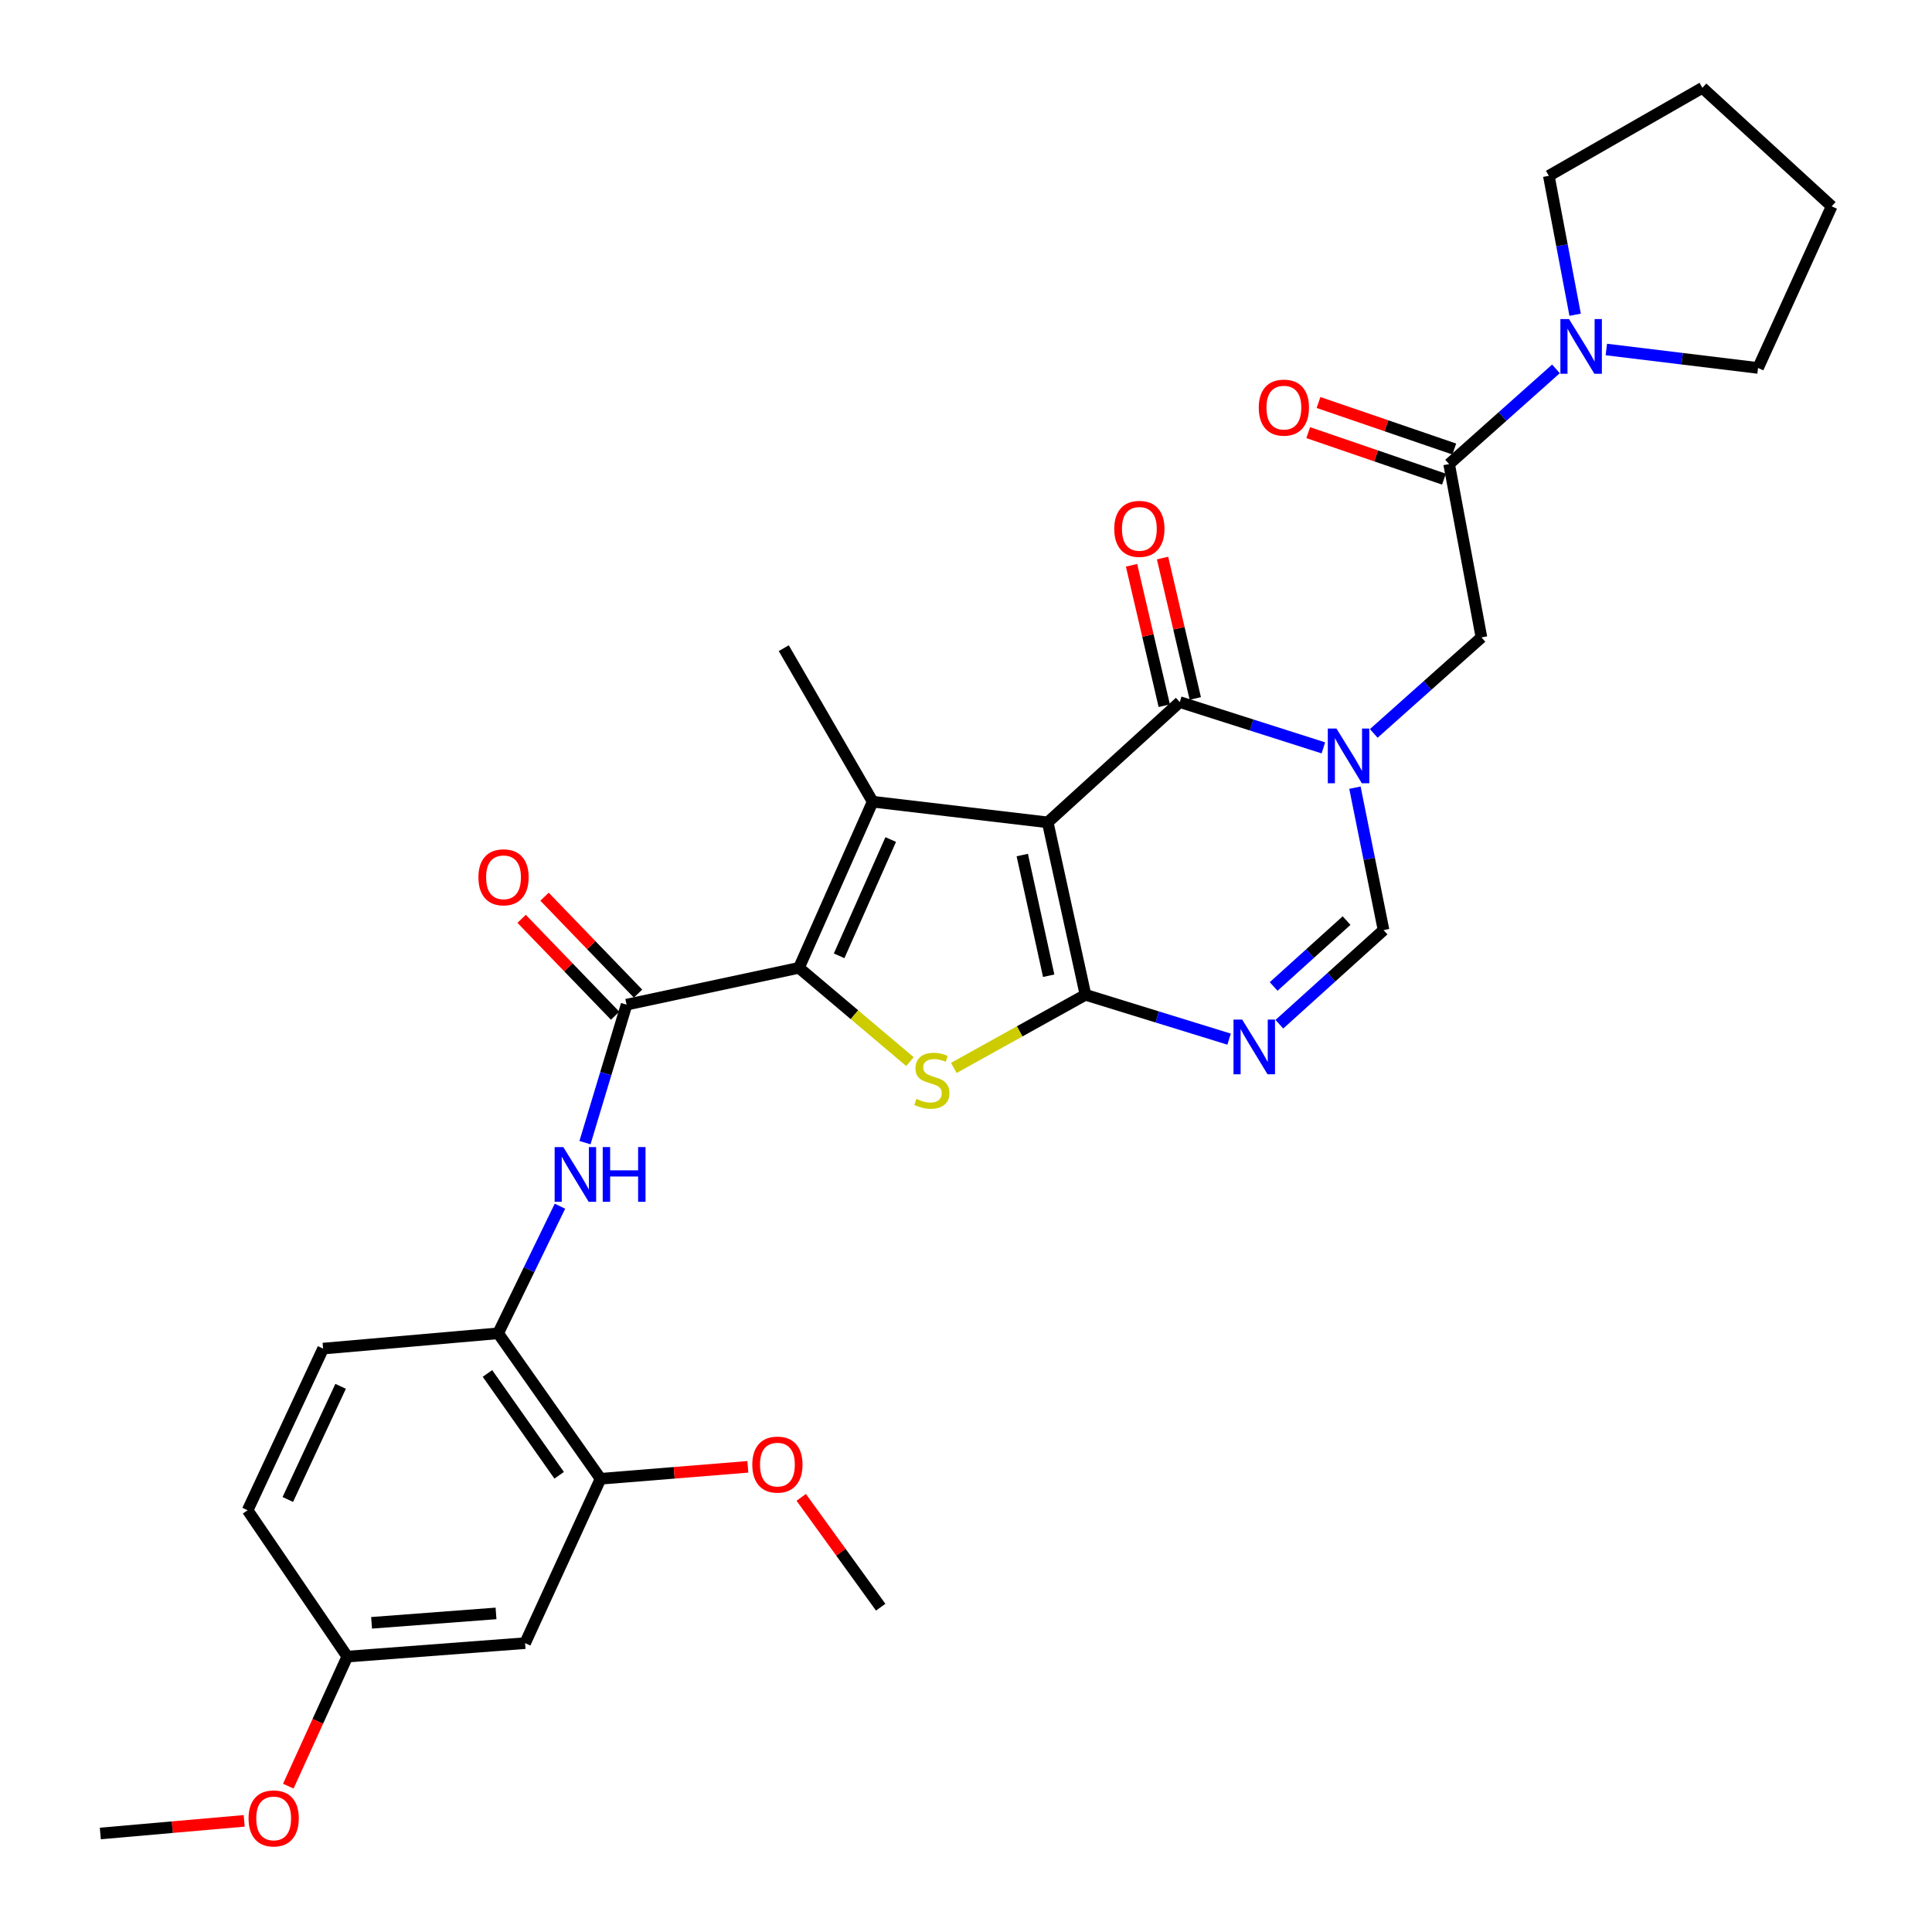 <?xml version='1.0' encoding='iso-8859-1'?>
<svg version='1.1' baseProfile='full'
              xmlns='http://www.w3.org/2000/svg'
                      xmlns:rdkit='http://www.rdkit.org/xml'
                      xmlns:xlink='http://www.w3.org/1999/xlink'
                  xml:space='preserve'
width='1000px' height='1000px' viewBox='0 0 1000 1000'>
<!-- END OF HEADER -->
<rect style='opacity:1.0;fill:#FFFFFF;stroke:none' width='1000' height='1000' x='0' y='0'> </rect>
<path class='bond-0' d='M 542.301,425.654 L 561.836,514.9' style='fill:none;fill-rule:evenodd;stroke:#000000;stroke-width:6px;stroke-linecap:butt;stroke-linejoin:miter;stroke-opacity:1' />
<path class='bond-0' d='M 529.128,442.566 L 542.802,505.038' style='fill:none;fill-rule:evenodd;stroke:#000000;stroke-width:6px;stroke-linecap:butt;stroke-linejoin:miter;stroke-opacity:1' />
<path class='bond-1' d='M 542.301,425.654 L 451.691,414.957' style='fill:none;fill-rule:evenodd;stroke:#000000;stroke-width:6px;stroke-linecap:butt;stroke-linejoin:miter;stroke-opacity:1' />
<path class='bond-5' d='M 542.301,425.654 L 610.648,363.397' style='fill:none;fill-rule:evenodd;stroke:#000000;stroke-width:6px;stroke-linecap:butt;stroke-linejoin:miter;stroke-opacity:1' />
<path class='bond-4' d='M 561.836,514.9 L 527.762,533.831' style='fill:none;fill-rule:evenodd;stroke:#000000;stroke-width:6px;stroke-linecap:butt;stroke-linejoin:miter;stroke-opacity:1' />
<path class='bond-4' d='M 527.762,533.831 L 493.688,552.762' style='fill:none;fill-rule:evenodd;stroke:#CCCC00;stroke-width:6px;stroke-linecap:butt;stroke-linejoin:miter;stroke-opacity:1' />
<path class='bond-6' d='M 561.836,514.9 L 599.007,526.379' style='fill:none;fill-rule:evenodd;stroke:#000000;stroke-width:6px;stroke-linecap:butt;stroke-linejoin:miter;stroke-opacity:1' />
<path class='bond-6' d='M 599.007,526.379 L 636.178,537.857' style='fill:none;fill-rule:evenodd;stroke:#0000FF;stroke-width:6px;stroke-linecap:butt;stroke-linejoin:miter;stroke-opacity:1' />
<path class='bond-2' d='M 451.691,414.957 L 413.538,500.943' style='fill:none;fill-rule:evenodd;stroke:#000000;stroke-width:6px;stroke-linecap:butt;stroke-linejoin:miter;stroke-opacity:1' />
<path class='bond-2' d='M 461.036,434.541 L 434.329,494.731' style='fill:none;fill-rule:evenodd;stroke:#000000;stroke-width:6px;stroke-linecap:butt;stroke-linejoin:miter;stroke-opacity:1' />
<path class='bond-21' d='M 451.691,414.957 L 405.68,335.492' style='fill:none;fill-rule:evenodd;stroke:#000000;stroke-width:6px;stroke-linecap:butt;stroke-linejoin:miter;stroke-opacity:1' />
<path class='bond-7' d='M 413.538,500.943 L 324.311,520.01' style='fill:none;fill-rule:evenodd;stroke:#000000;stroke-width:6px;stroke-linecap:butt;stroke-linejoin:miter;stroke-opacity:1' />
<path class='bond-31' d='M 413.538,500.943 L 442.27,525.219' style='fill:none;fill-rule:evenodd;stroke:#000000;stroke-width:6px;stroke-linecap:butt;stroke-linejoin:miter;stroke-opacity:1' />
<path class='bond-31' d='M 442.27,525.219 L 471.002,549.496' style='fill:none;fill-rule:evenodd;stroke:#CCCC00;stroke-width:6px;stroke-linecap:butt;stroke-linejoin:miter;stroke-opacity:1' />
<path class='bond-3' d='M 684.976,387.092 L 647.812,375.245' style='fill:none;fill-rule:evenodd;stroke:#0000FF;stroke-width:6px;stroke-linecap:butt;stroke-linejoin:miter;stroke-opacity:1' />
<path class='bond-3' d='M 647.812,375.245 L 610.648,363.397' style='fill:none;fill-rule:evenodd;stroke:#000000;stroke-width:6px;stroke-linecap:butt;stroke-linejoin:miter;stroke-opacity:1' />
<path class='bond-8' d='M 701.314,407.706 L 708.719,444.562' style='fill:none;fill-rule:evenodd;stroke:#0000FF;stroke-width:6px;stroke-linecap:butt;stroke-linejoin:miter;stroke-opacity:1' />
<path class='bond-8' d='M 708.719,444.562 L 716.123,481.418' style='fill:none;fill-rule:evenodd;stroke:#000000;stroke-width:6px;stroke-linecap:butt;stroke-linejoin:miter;stroke-opacity:1' />
<path class='bond-11' d='M 711.052,379.617 L 738.923,354.766' style='fill:none;fill-rule:evenodd;stroke:#0000FF;stroke-width:6px;stroke-linecap:butt;stroke-linejoin:miter;stroke-opacity:1' />
<path class='bond-11' d='M 738.923,354.766 L 766.795,329.915' style='fill:none;fill-rule:evenodd;stroke:#000000;stroke-width:6px;stroke-linecap:butt;stroke-linejoin:miter;stroke-opacity:1' />
<path class='bond-16' d='M 618.676,361.526 L 610.206,325.188' style='fill:none;fill-rule:evenodd;stroke:#000000;stroke-width:6px;stroke-linecap:butt;stroke-linejoin:miter;stroke-opacity:1' />
<path class='bond-16' d='M 610.206,325.188 L 601.736,288.849' style='fill:none;fill-rule:evenodd;stroke:#FF0000;stroke-width:6px;stroke-linecap:butt;stroke-linejoin:miter;stroke-opacity:1' />
<path class='bond-16' d='M 602.621,365.268 L 594.151,328.93' style='fill:none;fill-rule:evenodd;stroke:#000000;stroke-width:6px;stroke-linecap:butt;stroke-linejoin:miter;stroke-opacity:1' />
<path class='bond-16' d='M 594.151,328.93 L 585.681,292.591' style='fill:none;fill-rule:evenodd;stroke:#FF0000;stroke-width:6px;stroke-linecap:butt;stroke-linejoin:miter;stroke-opacity:1' />
<path class='bond-32' d='M 662.199,530.139 L 689.161,505.779' style='fill:none;fill-rule:evenodd;stroke:#0000FF;stroke-width:6px;stroke-linecap:butt;stroke-linejoin:miter;stroke-opacity:1' />
<path class='bond-32' d='M 689.161,505.779 L 716.123,481.418' style='fill:none;fill-rule:evenodd;stroke:#000000;stroke-width:6px;stroke-linecap:butt;stroke-linejoin:miter;stroke-opacity:1' />
<path class='bond-32' d='M 659.236,510.599 L 678.109,493.547' style='fill:none;fill-rule:evenodd;stroke:#0000FF;stroke-width:6px;stroke-linecap:butt;stroke-linejoin:miter;stroke-opacity:1' />
<path class='bond-32' d='M 678.109,493.547 L 696.983,476.495' style='fill:none;fill-rule:evenodd;stroke:#000000;stroke-width:6px;stroke-linecap:butt;stroke-linejoin:miter;stroke-opacity:1' />
<path class='bond-10' d='M 324.311,520.01 L 313.548,555.719' style='fill:none;fill-rule:evenodd;stroke:#000000;stroke-width:6px;stroke-linecap:butt;stroke-linejoin:miter;stroke-opacity:1' />
<path class='bond-10' d='M 313.548,555.719 L 302.785,591.428' style='fill:none;fill-rule:evenodd;stroke:#0000FF;stroke-width:6px;stroke-linecap:butt;stroke-linejoin:miter;stroke-opacity:1' />
<path class='bond-17' d='M 330.242,514.287 L 306.046,489.211' style='fill:none;fill-rule:evenodd;stroke:#000000;stroke-width:6px;stroke-linecap:butt;stroke-linejoin:miter;stroke-opacity:1' />
<path class='bond-17' d='M 306.046,489.211 L 281.849,464.134' style='fill:none;fill-rule:evenodd;stroke:#FF0000;stroke-width:6px;stroke-linecap:butt;stroke-linejoin:miter;stroke-opacity:1' />
<path class='bond-17' d='M 318.379,525.733 L 294.183,500.657' style='fill:none;fill-rule:evenodd;stroke:#000000;stroke-width:6px;stroke-linecap:butt;stroke-linejoin:miter;stroke-opacity:1' />
<path class='bond-17' d='M 294.183,500.657 L 269.986,475.58' style='fill:none;fill-rule:evenodd;stroke:#FF0000;stroke-width:6px;stroke-linecap:butt;stroke-linejoin:miter;stroke-opacity:1' />
<path class='bond-9' d='M 750.063,240.211 L 766.795,329.915' style='fill:none;fill-rule:evenodd;stroke:#000000;stroke-width:6px;stroke-linecap:butt;stroke-linejoin:miter;stroke-opacity:1' />
<path class='bond-12' d='M 750.063,240.211 L 777.713,215.57' style='fill:none;fill-rule:evenodd;stroke:#000000;stroke-width:6px;stroke-linecap:butt;stroke-linejoin:miter;stroke-opacity:1' />
<path class='bond-12' d='M 777.713,215.57 L 805.363,190.929' style='fill:none;fill-rule:evenodd;stroke:#0000FF;stroke-width:6px;stroke-linecap:butt;stroke-linejoin:miter;stroke-opacity:1' />
<path class='bond-18' d='M 752.734,232.414 L 717.601,220.375' style='fill:none;fill-rule:evenodd;stroke:#000000;stroke-width:6px;stroke-linecap:butt;stroke-linejoin:miter;stroke-opacity:1' />
<path class='bond-18' d='M 717.601,220.375 L 682.467,208.337' style='fill:none;fill-rule:evenodd;stroke:#FF0000;stroke-width:6px;stroke-linecap:butt;stroke-linejoin:miter;stroke-opacity:1' />
<path class='bond-18' d='M 747.391,248.009 L 712.257,235.97' style='fill:none;fill-rule:evenodd;stroke:#000000;stroke-width:6px;stroke-linecap:butt;stroke-linejoin:miter;stroke-opacity:1' />
<path class='bond-18' d='M 712.257,235.97 L 677.123,223.931' style='fill:none;fill-rule:evenodd;stroke:#FF0000;stroke-width:6px;stroke-linecap:butt;stroke-linejoin:miter;stroke-opacity:1' />
<path class='bond-13' d='M 289.828,624.328 L 273.835,657.221' style='fill:none;fill-rule:evenodd;stroke:#0000FF;stroke-width:6px;stroke-linecap:butt;stroke-linejoin:miter;stroke-opacity:1' />
<path class='bond-13' d='M 273.835,657.221 L 257.841,690.113' style='fill:none;fill-rule:evenodd;stroke:#000000;stroke-width:6px;stroke-linecap:butt;stroke-linejoin:miter;stroke-opacity:1' />
<path class='bond-24' d='M 831.438,180.905 L 870.701,185.68' style='fill:none;fill-rule:evenodd;stroke:#0000FF;stroke-width:6px;stroke-linecap:butt;stroke-linejoin:miter;stroke-opacity:1' />
<path class='bond-24' d='M 870.701,185.68 L 909.964,190.455' style='fill:none;fill-rule:evenodd;stroke:#000000;stroke-width:6px;stroke-linecap:butt;stroke-linejoin:miter;stroke-opacity:1' />
<path class='bond-25' d='M 815.285,162.912 L 808.477,126.959' style='fill:none;fill-rule:evenodd;stroke:#0000FF;stroke-width:6px;stroke-linecap:butt;stroke-linejoin:miter;stroke-opacity:1' />
<path class='bond-25' d='M 808.477,126.959 L 801.669,91.007' style='fill:none;fill-rule:evenodd;stroke:#000000;stroke-width:6px;stroke-linecap:butt;stroke-linejoin:miter;stroke-opacity:1' />
<path class='bond-14' d='M 257.841,690.113 L 310.848,765.411' style='fill:none;fill-rule:evenodd;stroke:#000000;stroke-width:6px;stroke-linecap:butt;stroke-linejoin:miter;stroke-opacity:1' />
<path class='bond-14' d='M 252.312,710.897 L 289.417,763.606' style='fill:none;fill-rule:evenodd;stroke:#000000;stroke-width:6px;stroke-linecap:butt;stroke-linejoin:miter;stroke-opacity:1' />
<path class='bond-19' d='M 257.841,690.113 L 167.23,698.035' style='fill:none;fill-rule:evenodd;stroke:#000000;stroke-width:6px;stroke-linecap:butt;stroke-linejoin:miter;stroke-opacity:1' />
<path class='bond-15' d='M 310.848,765.411 L 271.789,850.49' style='fill:none;fill-rule:evenodd;stroke:#000000;stroke-width:6px;stroke-linecap:butt;stroke-linejoin:miter;stroke-opacity:1' />
<path class='bond-23' d='M 310.848,765.411 L 348.968,762.322' style='fill:none;fill-rule:evenodd;stroke:#000000;stroke-width:6px;stroke-linecap:butt;stroke-linejoin:miter;stroke-opacity:1' />
<path class='bond-23' d='M 348.968,762.322 L 387.088,759.233' style='fill:none;fill-rule:evenodd;stroke:#FF0000;stroke-width:6px;stroke-linecap:butt;stroke-linejoin:miter;stroke-opacity:1' />
<path class='bond-34' d='M 271.789,850.49 L 179.768,857.451' style='fill:none;fill-rule:evenodd;stroke:#000000;stroke-width:6px;stroke-linecap:butt;stroke-linejoin:miter;stroke-opacity:1' />
<path class='bond-34' d='M 256.742,835.097 L 192.328,839.969' style='fill:none;fill-rule:evenodd;stroke:#000000;stroke-width:6px;stroke-linecap:butt;stroke-linejoin:miter;stroke-opacity:1' />
<path class='bond-22' d='M 167.23,698.035 L 128.171,781.704' style='fill:none;fill-rule:evenodd;stroke:#000000;stroke-width:6px;stroke-linecap:butt;stroke-linejoin:miter;stroke-opacity:1' />
<path class='bond-22' d='M 176.309,717.559 L 148.967,776.127' style='fill:none;fill-rule:evenodd;stroke:#000000;stroke-width:6px;stroke-linecap:butt;stroke-linejoin:miter;stroke-opacity:1' />
<path class='bond-20' d='M 179.768,857.451 L 128.171,781.704' style='fill:none;fill-rule:evenodd;stroke:#000000;stroke-width:6px;stroke-linecap:butt;stroke-linejoin:miter;stroke-opacity:1' />
<path class='bond-26' d='M 179.768,857.451 L 164.495,890.98' style='fill:none;fill-rule:evenodd;stroke:#000000;stroke-width:6px;stroke-linecap:butt;stroke-linejoin:miter;stroke-opacity:1' />
<path class='bond-26' d='M 164.495,890.98 L 149.222,924.51' style='fill:none;fill-rule:evenodd;stroke:#FF0000;stroke-width:6px;stroke-linecap:butt;stroke-linejoin:miter;stroke-opacity:1' />
<path class='bond-27' d='M 414.714,775.033 L 435.281,803.457' style='fill:none;fill-rule:evenodd;stroke:#FF0000;stroke-width:6px;stroke-linecap:butt;stroke-linejoin:miter;stroke-opacity:1' />
<path class='bond-27' d='M 435.281,803.457 L 455.849,831.881' style='fill:none;fill-rule:evenodd;stroke:#000000;stroke-width:6px;stroke-linecap:butt;stroke-linejoin:miter;stroke-opacity:1' />
<path class='bond-29' d='M 909.964,190.455 L 948.07,106.796' style='fill:none;fill-rule:evenodd;stroke:#000000;stroke-width:6px;stroke-linecap:butt;stroke-linejoin:miter;stroke-opacity:1' />
<path class='bond-30' d='M 801.669,91.007 L 881.152,45.455' style='fill:none;fill-rule:evenodd;stroke:#000000;stroke-width:6px;stroke-linecap:butt;stroke-linejoin:miter;stroke-opacity:1' />
<path class='bond-28' d='M 126.4,942.469 L 89.165,945.741' style='fill:none;fill-rule:evenodd;stroke:#FF0000;stroke-width:6px;stroke-linecap:butt;stroke-linejoin:miter;stroke-opacity:1' />
<path class='bond-28' d='M 89.165,945.741 L 51.929,949.014' style='fill:none;fill-rule:evenodd;stroke:#000000;stroke-width:6px;stroke-linecap:butt;stroke-linejoin:miter;stroke-opacity:1' />
<path class='bond-33' d='M 948.07,106.796 L 881.152,45.455' style='fill:none;fill-rule:evenodd;stroke:#000000;stroke-width:6px;stroke-linecap:butt;stroke-linejoin:miter;stroke-opacity:1' />
<path  class='atom-4' d='M 691.748 377.087
L 701.028 392.087
Q 701.948 393.567, 703.428 396.247
Q 704.908 398.927, 704.988 399.087
L 704.988 377.087
L 708.748 377.087
L 708.748 405.407
L 704.868 405.407
L 694.908 389.007
Q 693.748 387.087, 692.508 384.887
Q 691.308 382.687, 690.948 382.007
L 690.948 405.407
L 687.268 405.407
L 687.268 377.087
L 691.748 377.087
' fill='#0000FF'/>
<path  class='atom-5' d='M 474.334 568.79
Q 474.654 568.91, 475.974 569.47
Q 477.294 570.03, 478.734 570.39
Q 480.214 570.71, 481.654 570.71
Q 484.334 570.71, 485.894 569.43
Q 487.454 568.11, 487.454 565.83
Q 487.454 564.27, 486.654 563.31
Q 485.894 562.35, 484.694 561.83
Q 483.494 561.31, 481.494 560.71
Q 478.974 559.95, 477.454 559.23
Q 475.974 558.51, 474.894 556.99
Q 473.854 555.47, 473.854 552.91
Q 473.854 549.35, 476.254 547.15
Q 478.694 544.95, 483.494 544.95
Q 486.774 544.95, 490.494 546.51
L 489.574 549.59
Q 486.174 548.19, 483.614 548.19
Q 480.854 548.19, 479.334 549.35
Q 477.814 550.47, 477.854 552.43
Q 477.854 553.95, 478.614 554.87
Q 479.414 555.79, 480.534 556.31
Q 481.694 556.83, 483.614 557.43
Q 486.174 558.23, 487.694 559.03
Q 489.214 559.83, 490.294 561.47
Q 491.414 563.07, 491.414 565.83
Q 491.414 569.75, 488.774 571.87
Q 486.174 573.95, 481.814 573.95
Q 479.294 573.95, 477.374 573.39
Q 475.494 572.87, 473.254 571.95
L 474.334 568.79
' fill='#CCCC00'/>
<path  class='atom-7' d='M 642.944 527.72
L 652.224 542.72
Q 653.144 544.2, 654.624 546.88
Q 656.104 549.56, 656.184 549.72
L 656.184 527.72
L 659.944 527.72
L 659.944 556.04
L 656.064 556.04
L 646.104 539.64
Q 644.944 537.72, 643.704 535.52
Q 642.504 533.32, 642.144 532.64
L 642.144 556.04
L 638.464 556.04
L 638.464 527.72
L 642.944 527.72
' fill='#0000FF'/>
<path  class='atom-11' d='M 291.565 593.723
L 300.845 608.723
Q 301.765 610.203, 303.245 612.883
Q 304.725 615.563, 304.805 615.723
L 304.805 593.723
L 308.565 593.723
L 308.565 622.043
L 304.685 622.043
L 294.725 605.643
Q 293.565 603.723, 292.325 601.523
Q 291.125 599.323, 290.765 598.643
L 290.765 622.043
L 287.085 622.043
L 287.085 593.723
L 291.565 593.723
' fill='#0000FF'/>
<path  class='atom-11' d='M 311.965 593.723
L 315.805 593.723
L 315.805 605.763
L 330.285 605.763
L 330.285 593.723
L 334.125 593.723
L 334.125 622.043
L 330.285 622.043
L 330.285 608.963
L 315.805 608.963
L 315.805 622.043
L 311.965 622.043
L 311.965 593.723
' fill='#0000FF'/>
<path  class='atom-13' d='M 812.131 165.159
L 821.411 180.159
Q 822.331 181.639, 823.811 184.319
Q 825.291 186.999, 825.371 187.159
L 825.371 165.159
L 829.131 165.159
L 829.131 193.479
L 825.251 193.479
L 815.291 177.079
Q 814.131 175.159, 812.891 172.959
Q 811.691 170.759, 811.331 170.079
L 811.331 193.479
L 807.651 193.479
L 807.651 165.159
L 812.131 165.159
' fill='#0000FF'/>
<path  class='atom-17' d='M 576.731 273.737
Q 576.731 266.937, 580.091 263.137
Q 583.451 259.337, 589.731 259.337
Q 596.011 259.337, 599.371 263.137
Q 602.731 266.937, 602.731 273.737
Q 602.731 280.617, 599.331 284.537
Q 595.931 288.417, 589.731 288.417
Q 583.491 288.417, 580.091 284.537
Q 576.731 280.657, 576.731 273.737
M 589.731 285.217
Q 594.051 285.217, 596.371 282.337
Q 598.731 279.417, 598.731 273.737
Q 598.731 268.177, 596.371 265.377
Q 594.051 262.537, 589.731 262.537
Q 585.411 262.537, 583.051 265.337
Q 580.731 268.137, 580.731 273.737
Q 580.731 279.457, 583.051 282.337
Q 585.411 285.217, 589.731 285.217
' fill='#FF0000'/>
<path  class='atom-18' d='M 247.625 454.088
Q 247.625 447.288, 250.985 443.488
Q 254.345 439.688, 260.625 439.688
Q 266.905 439.688, 270.265 443.488
Q 273.625 447.288, 273.625 454.088
Q 273.625 460.968, 270.225 464.888
Q 266.825 468.768, 260.625 468.768
Q 254.385 468.768, 250.985 464.888
Q 247.625 461.008, 247.625 454.088
M 260.625 465.568
Q 264.945 465.568, 267.265 462.688
Q 269.625 459.768, 269.625 454.088
Q 269.625 448.528, 267.265 445.728
Q 264.945 442.888, 260.625 442.888
Q 256.305 442.888, 253.945 445.688
Q 251.625 448.488, 251.625 454.088
Q 251.625 459.808, 253.945 462.688
Q 256.305 465.568, 260.625 465.568
' fill='#FF0000'/>
<path  class='atom-19' d='M 651.535 210.985
Q 651.535 204.185, 654.895 200.385
Q 658.255 196.585, 664.535 196.585
Q 670.815 196.585, 674.175 200.385
Q 677.535 204.185, 677.535 210.985
Q 677.535 217.865, 674.135 221.785
Q 670.735 225.665, 664.535 225.665
Q 658.295 225.665, 654.895 221.785
Q 651.535 217.905, 651.535 210.985
M 664.535 222.465
Q 668.855 222.465, 671.175 219.585
Q 673.535 216.665, 673.535 210.985
Q 673.535 205.425, 671.175 202.625
Q 668.855 199.785, 664.535 199.785
Q 660.215 199.785, 657.855 202.585
Q 655.535 205.385, 655.535 210.985
Q 655.535 216.705, 657.855 219.585
Q 660.215 222.465, 664.535 222.465
' fill='#FF0000'/>
<path  class='atom-24' d='M 389.384 758.073
Q 389.384 751.273, 392.744 747.473
Q 396.104 743.673, 402.384 743.673
Q 408.664 743.673, 412.024 747.473
Q 415.384 751.273, 415.384 758.073
Q 415.384 764.953, 411.984 768.873
Q 408.584 772.753, 402.384 772.753
Q 396.144 772.753, 392.744 768.873
Q 389.384 764.993, 389.384 758.073
M 402.384 769.553
Q 406.704 769.553, 409.024 766.673
Q 411.384 763.753, 411.384 758.073
Q 411.384 752.513, 409.024 749.713
Q 406.704 746.873, 402.384 746.873
Q 398.064 746.873, 395.704 749.673
Q 393.384 752.473, 393.384 758.073
Q 393.384 763.793, 395.704 766.673
Q 398.064 769.553, 402.384 769.553
' fill='#FF0000'/>
<path  class='atom-27' d='M 128.652 941.208
Q 128.652 934.408, 132.012 930.608
Q 135.372 926.808, 141.652 926.808
Q 147.932 926.808, 151.292 930.608
Q 154.652 934.408, 154.652 941.208
Q 154.652 948.088, 151.252 952.008
Q 147.852 955.888, 141.652 955.888
Q 135.412 955.888, 132.012 952.008
Q 128.652 948.128, 128.652 941.208
M 141.652 952.688
Q 145.972 952.688, 148.292 949.808
Q 150.652 946.888, 150.652 941.208
Q 150.652 935.648, 148.292 932.848
Q 145.972 930.008, 141.652 930.008
Q 137.332 930.008, 134.972 932.808
Q 132.652 935.608, 132.652 941.208
Q 132.652 946.928, 134.972 949.808
Q 137.332 952.688, 141.652 952.688
' fill='#FF0000'/>
</svg>
